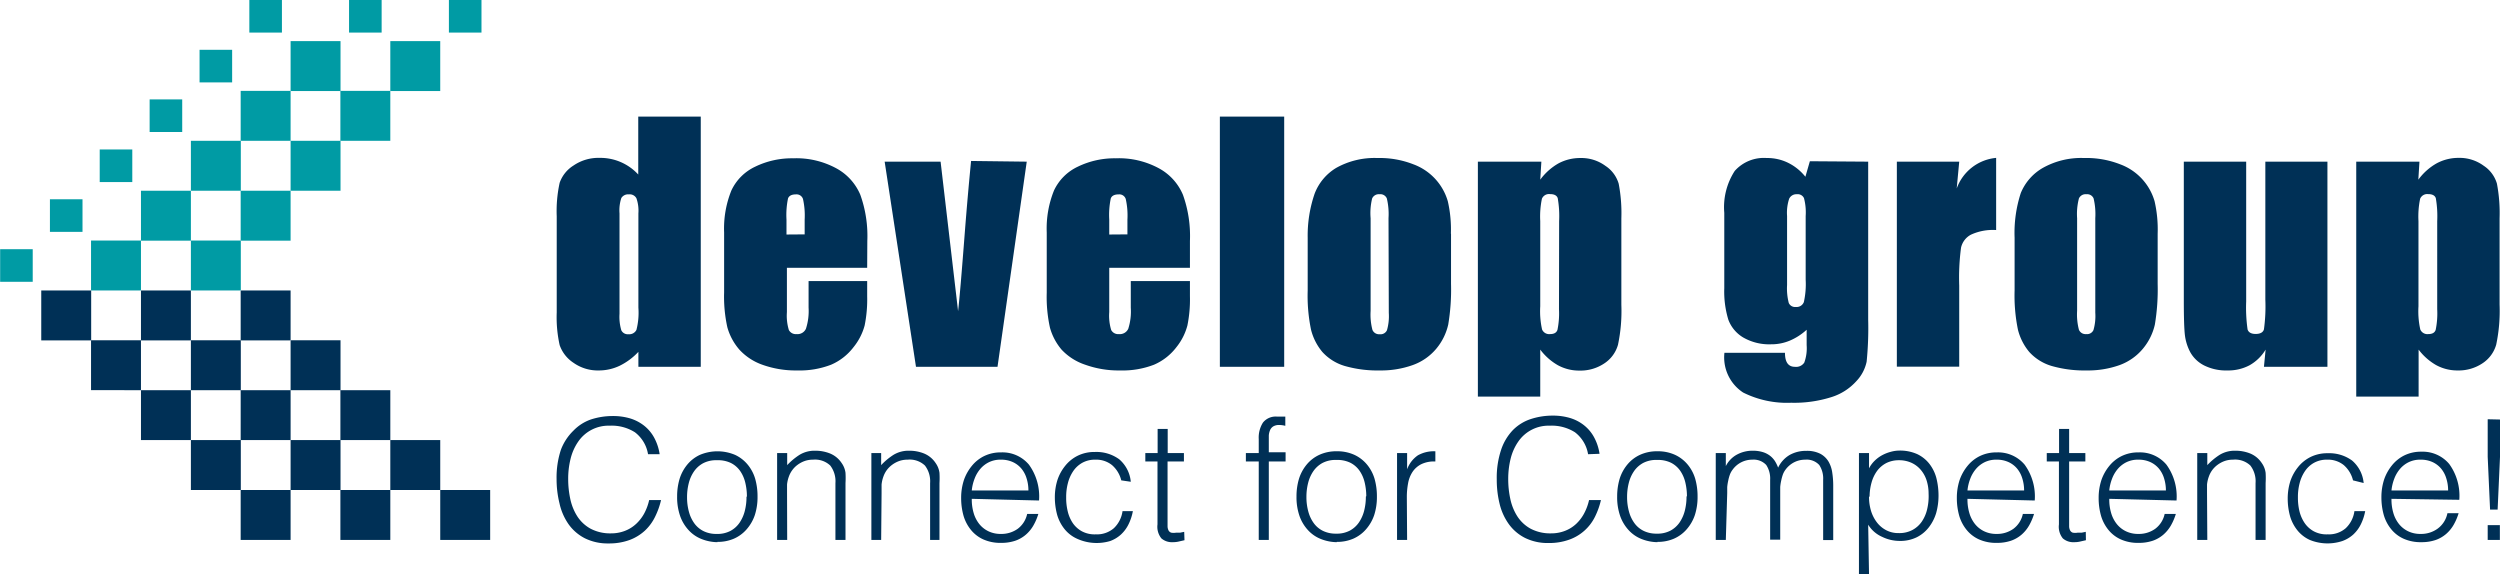 <svg xmlns="http://www.w3.org/2000/svg" width="63.06mm" height="54.728" viewBox="0 0 178.75 41.05"><defs><style>.a{fill:#003056}.b{fill:#009ba4}</style></defs><path class="a" d="M13.64 31.47h3.57v3.57h-3.57zm3.56 3.57h3.57v3.57H17.2zm3.57-3.57h3.57v3.57h-3.57zm3.56 3.57h3.57v3.57h-3.57zm3.57-3.57h3.57v3.57H27.9zm3.57 3.57h3.57v3.57h-3.57zm-21.4-7.14h3.57v3.57h-3.57zm7.13 0h3.57v3.57H17.2zm7.13 0h3.57v3.57h-3.57zM6.5 24.33h3.57v3.57H6.5zm7.14 0h3.57v3.57h-3.57zm7.13 0h3.57v3.57h-3.57z"/><path class="a" d="M2.94 20.77h3.57v3.57H2.94zm7.13 0h3.57v3.57h-3.57zm7.13 0h3.57v3.57H17.2z"/><path class="b" d="M0 17.82h2.33v2.33H0zm6.5-.62h3.57v3.57H6.5zm7.14 0h3.57v3.57h-3.57zM3.56 14.25h2.33v2.33H3.56zm6.51-.61h3.57v3.57h-3.57z"/><path class="b" d="M17.2 13.64h3.57v3.57H17.2zM7.12 10.69h2.33v2.33H7.12zm6.52-.62h3.57v3.57h-3.57zm7.13 0h3.57v3.57h-3.57zM10.69 7.11h2.33v2.33h-2.33zm6.51-.61h3.57v3.57H17.2zm7.13 0h3.57v3.57h-3.57zM14.26 3.56h2.33v2.33h-2.33z"/><path class="b" d="M20.77 2.94h3.57v3.57h-3.57zm7.13 0h3.57v3.57H27.9zM17.82 0h2.33v2.33h-2.33zm7.13 0h2.33v2.33h-2.33zm7.14 0h2.33v2.33h-2.33z"/><path class="a" d="M50.1 8.34v17.89h-4.46v-1.07a4.61 4.61 0 01-1.35 1 3.45 3.45 0 01-1.48.33 3 3 0 01-1.8-.54 2.49 2.49 0 01-1-1.27 9.23 9.23 0 01-.21-2.34v-6.87a9.47 9.47 0 01.21-2.4 2.39 2.39 0 011-1.24 3.14 3.14 0 011.85-.54 3.68 3.68 0 012.77 1.19V8.34zm-4.46 6.92a2.68 2.68 0 00-.14-1.08.54.54 0 00-.54-.28.57.57 0 00-.54.26 2.83 2.83 0 00-.13 1.1v7.18a3.37 3.37 0 00.13 1.18.51.51 0 00.51.28.57.57 0 00.57-.31 4.93 4.93 0 00.14-1.59zM62 19.15h-5.74v3.17a3.51 3.51 0 00.14 1.28.56.56 0 00.55.29.66.66 0 00.67-.38 4.09 4.09 0 00.19-1.51v-1.9H62v1.08a9.39 9.39 0 01-.18 2.09 4.19 4.19 0 01-.8 1.56 4 4 0 01-1.6 1.25 6.23 6.23 0 01-2.42.41 7.05 7.05 0 01-2.5-.41A4.06 4.06 0 0152.86 25a4.14 4.14 0 01-.86-1.6 10.19 10.19 0 01-.23-2.5v-4.28a7.27 7.27 0 01.52-3 3.54 3.54 0 011.7-1.7 6 6 0 012.72-.6 6 6 0 013.09.72 3.85 3.85 0 011.71 1.89 8.73 8.73 0 01.5 3.3zm-4.47-2.39V15.7a5.41 5.41 0 00-.12-1.47.48.48 0 00-.5-.33q-.46 0-.57.29a5.8 5.8 0 00-.11 1.51v1.07zm15.88-5.2l-2.09 14.67h-5.83l-2.24-14.67h4l1.25 10.69q.14-1.17.49-5.74.2-2.55.44-5zm11.67 7.59h-5.77v3.17a3.51 3.51 0 00.14 1.28.56.56 0 00.55.29.66.66 0 00.67-.38 4.09 4.09 0 00.18-1.51v-1.9h4.23v1.08a9.39 9.39 0 01-.18 2.09 4.17 4.17 0 01-.79 1.56 4 4 0 01-1.6 1.25 6.23 6.23 0 01-2.42.41 7.05 7.05 0 01-2.5-.41A4.06 4.06 0 0175.9 25a4.14 4.14 0 01-.83-1.57 10.25 10.25 0 01-.23-2.5v-4.31a7.25 7.25 0 01.52-3 3.54 3.54 0 011.7-1.7 6 6 0 012.72-.6 6 6 0 013.09.72 3.85 3.85 0 011.71 1.89 8.73 8.73 0 01.5 3.3zm-4.47-2.39V15.7a5.41 5.41 0 00-.12-1.47.48.48 0 00-.5-.33c-.31 0-.5.1-.57.29a5.8 5.8 0 00-.11 1.51v1.07zm6.61-8.42h4.6v17.89h-4.6zm16.53 8.37v3.59a15.2 15.2 0 01-.2 2.91 4.11 4.11 0 01-.85 1.72 3.9 3.9 0 01-1.7 1.18 6.73 6.73 0 01-2.34.38 8.49 8.49 0 01-2.51-.32 3.51 3.51 0 01-1.6-1 4 4 0 01-.81-1.59 12 12 0 01-.24-2.81V17a9.21 9.21 0 01.5-3.16A3.67 3.67 0 0195.55 12a5.61 5.61 0 012.94-.7 6.6 6.6 0 012.57.45 4 4 0 012.46 2.64 9 9 0 01.22 2.32m-4.46-1.11a4.81 4.81 0 00-.12-1.41.5.5 0 00-.52-.3.52.52 0 00-.53.3 4.41 4.41 0 00-.11 1.42v6.62a4.33 4.33 0 00.13 1.36.51.51 0 00.52.31.5.5 0 00.52-.29 3.61 3.61 0 00.13-1.24zm10.93-4.04l-.08 1.29a4.16 4.16 0 011.31-1.17 3.28 3.28 0 011.56-.38 2.9 2.9 0 011.79.56 2.3 2.3 0 01.95 1.28 11.23 11.23 0 01.19 2.48v6.18a11.68 11.68 0 01-.24 2.85 2.36 2.36 0 01-1 1.35 3.06 3.06 0 01-1.77.5 3.15 3.15 0 01-1.54-.39 4.16 4.16 0 01-1.25-1.11v3.36h-4.46v-16.8zm1.27 4.26a7.47 7.47 0 00-.1-1.65q-.1-.29-.55-.29a.55.55 0 00-.58.33 6.2 6.2 0 00-.12 1.6v6.09a6 6 0 00.13 1.66.55.55 0 00.57.33c.29 0 .46-.1.53-.3a5.86 5.86 0 00.11-1.48zm22.1-4.26v11.3a24.06 24.06 0 01-.11 3 2.88 2.88 0 01-.74 1.4 4 4 0 01-1.79 1.14 8.83 8.83 0 01-2.87.4 7 7 0 01-3.43-.73 3 3 0 01-1.34-2.84h4.33q0 1 .71 1a.7.7 0 00.67-.3 3 3 0 00.17-1.25v-1.1a4.21 4.21 0 01-1.21.78 3.4 3.4 0 01-1.33.26 3.72 3.72 0 01-2-.49 2.49 2.49 0 01-1.06-1.27 6.93 6.93 0 01-.29-2.25v-5.39a4.76 4.76 0 01.75-3 2.79 2.79 0 012.29-.92 3.37 3.37 0 011.52.34 3.63 3.63 0 011.24 1l.32-1.11zm-4.47 3.89a4 4 0 00-.12-1.28.49.49 0 00-.51-.28.57.57 0 00-.55.32 3.22 3.22 0 00-.15 1.24v4.93a4.2 4.2 0 00.12 1.28.49.49 0 00.51.29.55.55 0 00.57-.35 5.86 5.86 0 00.13-1.6zm10.98-3.89l-.18 1.92a3.32 3.32 0 012.82-2.19v5.16a3.74 3.74 0 00-1.8.33 1.39 1.39 0 00-.71.93 16.33 16.33 0 00-.13 2.72v5.79h-4.46V11.56zm14.19 5.15v3.59a15.3 15.3 0 01-.2 2.91 4.12 4.12 0 01-.85 1.72 3.9 3.9 0 01-1.68 1.18 6.72 6.72 0 01-2.34.38 8.49 8.49 0 01-2.51-.32 3.51 3.51 0 01-1.6-1 4 4 0 01-.81-1.59 12.11 12.11 0 01-.24-2.81V17a9.21 9.21 0 01.44-3.19 3.68 3.68 0 011.59-1.81 5.6 5.6 0 012.94-.7 6.6 6.6 0 012.58.45 4 4 0 012.46 2.64 9 9 0 01.22 2.32m-4.46-1.11a4.86 4.86 0 00-.12-1.41.5.5 0 00-.52-.3.52.52 0 00-.53.3 4.41 4.41 0 00-.13 1.41v6.62a4.33 4.33 0 00.13 1.36.51.51 0 00.52.31.5.5 0 00.52-.29 3.61 3.61 0 00.13-1.24zm16.6-4.04v14.67h-4.54L162 25a3.14 3.14 0 01-1.15 1.12 3.23 3.23 0 01-1.56.37 3.52 3.52 0 01-1.67-.35 2.34 2.34 0 01-1-.94 3.48 3.48 0 01-.39-1.22q-.08-.64-.08-2.53v-9.89h4.46v10a11 11 0 00.1 2c.07.21.26.32.58.32s.53-.11.59-.33a12.07 12.07 0 00.1-2.13v-9.86zm6.58 0l-.08 1.29a4.14 4.14 0 011.31-1.17 3.28 3.28 0 011.57-.39 2.9 2.9 0 011.79.56 2.3 2.3 0 01.95 1.28 11.23 11.23 0 01.19 2.48v6.18a11.68 11.68 0 01-.24 2.85 2.36 2.36 0 01-1 1.35 3.06 3.06 0 01-1.77.5 3.15 3.15 0 01-1.54-.39 4.16 4.16 0 01-1.24-1.1v3.36h-4.46v-16.8zm1.27 4.26a7.57 7.57 0 00-.1-1.65q-.1-.29-.55-.29a.55.55 0 00-.57.33 6.2 6.2 0 00-.12 1.6v6.09a6 6 0 00.13 1.66.55.55 0 00.57.33c.29 0 .46-.1.53-.3a5.86 5.86 0 00.11-1.48zM46.33 32.48a2.47 2.47 0 00-.94-1.57 3.1 3.1 0 00-1.79-.47 2.63 2.63 0 00-2.27 1.15 3.69 3.69 0 00-.54 1.22 5.88 5.88 0 00-.17 1.46 6.75 6.75 0 00.15 1.41 3.76 3.76 0 00.5 1.24 2.65 2.65 0 00.94.88 3 3 0 001.47.34 2.73 2.73 0 001-.18 2.5 2.5 0 00.8-.5 2.92 2.92 0 00.58-.75 3.76 3.76 0 00.35-.95h.85a5.4 5.4 0 01-.42 1.18 3.37 3.37 0 01-.73 1 3.32 3.32 0 01-1.09.67 4.22 4.22 0 01-1.51.25 3.67 3.67 0 01-1.7-.37 3.24 3.24 0 01-1.16-1A4.14 4.14 0 0140 36a7.2 7.2 0 01-.21-1.74 6.34 6.34 0 01.31-2.1 3.75 3.75 0 01.9-1.37 3.19 3.19 0 011.23-.79 5 5 0 011.59-.25 4.25 4.25 0 011.23.17 3.05 3.05 0 011 .52 2.8 2.8 0 01.72.86 3.59 3.59 0 01.39 1.18zm4.96 6.29a3.18 3.18 0 01-1.12-.22 2.49 2.49 0 01-.91-.61 2.93 2.93 0 01-.62-1 4.07 4.07 0 01-.23-1.43 4.37 4.37 0 01.18-1.28 3 3 0 01.54-1 2.58 2.58 0 01.9-.7 3.23 3.23 0 012.53 0 2.58 2.58 0 01.9.7 2.87 2.87 0 01.53 1 4.58 4.58 0 01.17 1.28 4.15 4.15 0 01-.2 1.34 3 3 0 01-.58 1 2.58 2.58 0 01-.91.67 2.93 2.93 0 01-1.18.23m2.11-3.25a4.24 4.24 0 00-.12-1 2.45 2.45 0 00-.37-.83 1.79 1.79 0 00-.65-.56 2.12 2.12 0 00-1-.2 2 2 0 00-1 .22 1.88 1.88 0 00-.65.59 2.58 2.58 0 00-.37.84 4 4 0 00-.12 1 3.88 3.88 0 00.14 1.06 2.51 2.51 0 00.4.83 1.8 1.8 0 00.66.54 2.06 2.06 0 00.91.19 2 2 0 001-.22 1.86 1.86 0 00.65-.59 2.64 2.64 0 00.37-.84 3.9 3.9 0 00.12-1m2.91 3.08h-.72V32.4h.72v.86a4.61 4.61 0 01.89-.74 2.06 2.06 0 011.11-.29 2.81 2.81 0 011.07.2 1.82 1.82 0 01.83.69 1.54 1.54 0 01.27.69 6.47 6.47 0 010 .74v4.06h-.72v-4.06a1.85 1.85 0 00-.37-1.26 1.58 1.58 0 00-1.23-.42 1.77 1.77 0 00-.61.1 2 2 0 00-.5.27 1.79 1.79 0 00-.62.84 2.29 2.29 0 00-.13.57v.6zm6.72 0h-.7V32.4h.7v.86a4.6 4.6 0 01.89-.74 2.07 2.07 0 011.11-.29 2.81 2.81 0 011.07.2 1.82 1.82 0 01.83.69 1.54 1.54 0 01.27.69 6.25 6.25 0 010 .74v4.06h-.67v-4.06a1.85 1.85 0 00-.37-1.26 1.58 1.58 0 00-1.24-.42 1.78 1.78 0 00-.61.1 2 2 0 00-.5.27 1.85 1.85 0 00-.38.38 1.8 1.8 0 00-.24.46 2.29 2.29 0 00-.13.57v.6zm6.48-2.94a3.4 3.4 0 00.13 1 2.28 2.28 0 00.39.78 1.88 1.88 0 00.65.53 2 2 0 00.91.2 2 2 0 001.21-.37 1.79 1.79 0 00.67-1.06h.8a4 4 0 01-.35.82 2.54 2.54 0 01-.54.66 2.33 2.33 0 01-.77.44 3.11 3.11 0 01-1 .15 3 3 0 01-1.28-.25 2.42 2.42 0 01-.89-.69 2.89 2.89 0 01-.52-1 4.63 4.63 0 01-.17-1.28 4.07 4.07 0 01.2-1.28 3.29 3.29 0 01.56-1 2.62 2.62 0 01.89-.71 2.68 2.68 0 011.2-.26 2.47 2.47 0 012 .88 3.87 3.87 0 01.72 2.56zm4.05-.6a2.85 2.85 0 00-.13-.86 2 2 0 00-.37-.7 1.76 1.76 0 00-.62-.47 2 2 0 00-.85-.17 1.88 1.88 0 00-.85.18 1.92 1.92 0 00-.62.48 2.37 2.37 0 00-.41.7 3.19 3.19 0 00-.2.84zm6.64-.72a2.11 2.11 0 00-.66-1.09 1.8 1.8 0 00-1.19-.39 1.87 1.87 0 00-.95.23 1.92 1.92 0 00-.65.61 2.74 2.74 0 00-.37.85 3.86 3.86 0 00-.12 1 4 4 0 00.11 1 2.57 2.57 0 00.36.84 1.89 1.89 0 00.65.59 1.93 1.93 0 001 .22 1.84 1.84 0 001.29-.44 2.07 2.07 0 00.62-1.22H81a3.63 3.63 0 01-.31.94 2.49 2.49 0 01-.54.73 2.34 2.34 0 01-.78.47 3.38 3.38 0 01-2.37-.17 2.43 2.43 0 01-.89-.69 2.93 2.93 0 01-.52-1 4.74 4.74 0 01-.17-1.28 4.09 4.09 0 01.19-1.24 3.23 3.23 0 01.55-1 2.65 2.65 0 01.89-.72 2.7 2.7 0 011.23-.27 2.77 2.77 0 011.74.52 2.4 2.4 0 01.83 1.61zm4.52 4.28l-.35.08a1.79 1.79 0 01-.48.06 1.15 1.15 0 01-.82-.27 1.32 1.32 0 01-.28-1V33h-.87v-.6h.88v-1.73h.72v1.73h1.16v.6h-1.17v4.65a.68.68 0 00.07.28.34.34 0 00.19.16 1 1 0 00.35 0h.29l.29-.06zM89.08 33v-.6H90v-1a2 2 0 01.3-1.18 1.16 1.16 0 011-.43h.6v.66a1.8 1.8 0 00-.43-.06.8.8 0 00-.43.1.59.59 0 00-.23.27 1.21 1.21 0 00-.09.38v1.2h1.2V33h-1.2v5.61H90V33zm6.5 5.77a3.19 3.19 0 01-1.12-.22 2.48 2.48 0 01-.91-.61 2.93 2.93 0 01-.62-1 4.07 4.07 0 01-.23-1.43 4.37 4.37 0 01.18-1.28 3 3 0 01.54-1 2.57 2.57 0 01.9-.7 2.89 2.89 0 011.26-.26 2.92 2.92 0 011.27.26 2.59 2.59 0 01.9.7 2.87 2.87 0 01.53 1 4.58 4.58 0 01.17 1.28 4.17 4.17 0 01-.2 1.34 3 3 0 01-.58 1 2.57 2.57 0 01-.91.67 2.92 2.92 0 01-1.18.23m2.11-3.27a4.34 4.34 0 00-.12-1 2.45 2.45 0 00-.37-.83 1.8 1.8 0 00-.65-.56 2.12 2.12 0 00-1-.2 2 2 0 00-1 .22 1.9 1.9 0 00-.65.59 2.6 2.6 0 00-.37.84 4 4 0 00-.12 1 3.87 3.87 0 00.14 1.06 2.49 2.49 0 00.4.83 1.78 1.78 0 00.66.54 2.07 2.07 0 00.91.19 2 2 0 001-.22 1.86 1.86 0 00.65-.59 2.64 2.64 0 00.37-.84 4 4 0 00.12-1m2.95 3.1h-.72V32.4h.72v1.16a2.07 2.07 0 01.77-1 2.35 2.35 0 011.25-.29V33a2.09 2.09 0 00-1 .19 1.64 1.64 0 00-.63.55 2.15 2.15 0 00-.32.82 5.29 5.29 0 00-.09 1zm12.94-6.13a2.48 2.48 0 00-.94-1.57 3.1 3.1 0 00-1.79-.47 2.63 2.63 0 00-2.27 1.15 3.69 3.69 0 00-.54 1.22 6 6 0 00-.17 1.46 6.68 6.68 0 00.15 1.41 3.74 3.74 0 00.5 1.24 2.65 2.65 0 00.94.88 3 3 0 001.47.34 2.72 2.72 0 001-.18 2.49 2.49 0 00.8-.5 2.89 2.89 0 00.57-.75 3.76 3.76 0 00.35-.95h.85a5.41 5.41 0 01-.42 1.18 3.27 3.27 0 01-1.82 1.64 4.21 4.21 0 01-1.5.25 3.66 3.66 0 01-1.7-.37 3.22 3.22 0 01-1.16-1 4.14 4.14 0 01-.65-1.45 7.21 7.21 0 01-.2-1.74 6.32 6.32 0 01.31-2.1 3.74 3.74 0 01.84-1.41 3.2 3.2 0 011.27-.79 5 5 0 011.59-.25 4.26 4.26 0 011.23.17 3 3 0 011 .52 2.8 2.8 0 01.72.86 3.56 3.56 0 01.39 1.18zm4.96 6.29a3.19 3.19 0 01-1.12-.22 2.48 2.48 0 01-.91-.61 2.93 2.93 0 01-.62-1 4.07 4.07 0 01-.23-1.43 4.41 4.41 0 01.18-1.28 3 3 0 01.54-1 2.57 2.57 0 01.9-.7 2.89 2.89 0 011.26-.26 2.92 2.92 0 011.27.26 2.59 2.59 0 01.9.7 2.87 2.87 0 01.53 1 4.58 4.58 0 01.17 1.28 4.17 4.17 0 01-.2 1.34 3 3 0 01-.58 1 2.57 2.57 0 01-.91.67 2.92 2.92 0 01-1.18.23m2.11-3.27a4.34 4.34 0 00-.12-1 2.47 2.47 0 00-.37-.83 1.81 1.81 0 00-.65-.56 2.12 2.12 0 00-1-.2 2 2 0 00-1 .22 1.89 1.89 0 00-.65.59 2.6 2.6 0 00-.37.84 4 4 0 00-.12 1 3.87 3.87 0 00.14 1.06 2.49 2.49 0 00.4.83 1.78 1.78 0 00.66.54 2.07 2.07 0 00.91.19 2 2 0 001-.22 1.87 1.87 0 00.65-.59 2.67 2.67 0 00.37-.84 4 4 0 00.12-1m2.81 3.1h-.72V32.4h.72v.93a1.9 1.9 0 01.79-.82 2.32 2.32 0 011.13-.28 2.41 2.41 0 01.73.1 1.64 1.64 0 01.51.26 1.53 1.53 0 01.35.38 2.5 2.5 0 01.23.47 2.09 2.09 0 01.83-.91 2.38 2.38 0 011.19-.29 2.09 2.09 0 011 .21 1.53 1.53 0 01.58.55 2.14 2.14 0 01.27.79 6.19 6.19 0 01.07.91v3.92h-.72v-4.31a1.75 1.75 0 00-.28-1.06 1.22 1.22 0 00-1-.38 1.74 1.74 0 00-.76.17 1.77 1.77 0 00-.64.53 1.4 1.4 0 00-.2.36 3.22 3.22 0 00-.12.44 3.39 3.39 0 00-.07.45v3.77h-.72v-4.28a1.76 1.76 0 00-.28-1.06 1.23 1.23 0 00-1-.38 1.73 1.73 0 00-1.4.71 1.4 1.4 0 00-.2.36 3 3 0 00-.12.44 3.4 3.4 0 00-.07.45v.42zm10.24 2.44h-.72V32.4h.72v1.09a2.15 2.15 0 01.4-.54 2.37 2.37 0 01.54-.4 2.77 2.77 0 01.61-.24 2.33 2.33 0 01.61-.09 3 3 0 011.28.25 2.42 2.42 0 01.87.69 2.84 2.84 0 01.5 1 5.14 5.14 0 01.16 1.28 4.6 4.6 0 01-.17 1.25 3.13 3.13 0 01-.51 1 2.53 2.53 0 01-.86.72 2.65 2.65 0 01-1.23.27 2.87 2.87 0 01-1.26-.29 2.23 2.23 0 01-1-.87zm0-5.53a3.46 3.46 0 00.14 1 2.6 2.6 0 00.42.83 2 2 0 00.66.56 1.84 1.84 0 00.88.21 2 2 0 001-.22 1.9 1.9 0 00.68-.61 2.63 2.63 0 00.38-.89 4 4 0 00.1-1.1 3.09 3.09 0 00-.16-1 2.21 2.21 0 00-.45-.76 1.9 1.9 0 00-.67-.47 2.13 2.13 0 00-.84-.16 2 2 0 00-.9.2 1.92 1.92 0 00-.66.56 2.58 2.58 0 00-.4.84 3.83 3.83 0 00-.14 1m7 .16a3.4 3.4 0 00.13 1 2.28 2.28 0 00.39.78 1.88 1.88 0 00.65.53 2 2 0 00.91.2 2 2 0 001.21-.37 1.79 1.79 0 00.67-1.06h.8a4 4 0 01-.35.82 2.54 2.54 0 01-.54.66 2.33 2.33 0 01-.77.44 3.11 3.11 0 01-1 .15 3 3 0 01-1.28-.25 2.42 2.42 0 01-.89-.69 2.89 2.89 0 01-.52-1 4.63 4.63 0 01-.17-1.28 4.07 4.07 0 01.2-1.28 3.29 3.29 0 01.56-1 2.62 2.62 0 01.89-.71 2.68 2.68 0 011.2-.26 2.48 2.48 0 012 .88 3.87 3.87 0 01.72 2.56zm4.05-.6a2.85 2.85 0 00-.13-.86 2 2 0 00-.37-.7 1.76 1.76 0 00-.62-.47 2 2 0 00-.85-.17 1.88 1.88 0 00-.85.18 1.92 1.92 0 00-.62.48 2.37 2.37 0 00-.41.7 3.19 3.19 0 00-.2.84zm4.42 3.56l-.35.08a1.79 1.79 0 01-.48.06 1.14 1.14 0 01-.82-.27 1.32 1.32 0 01-.28-1V33h-.87v-.6h.88v-1.73h.72v1.73h1.16v.6h-1.16v4.65a.68.68 0 00.07.28.34.34 0 00.19.16 1 1 0 00.35 0h.29l.29-.06zm1.67-2.96a3.4 3.4 0 00.13 1 2.28 2.28 0 00.39.78 1.88 1.88 0 00.65.53 2 2 0 00.91.2 2 2 0 001.21-.37 1.79 1.79 0 00.67-1.06h.8a4 4 0 01-.35.82 2.54 2.54 0 01-.54.66 2.33 2.33 0 01-.77.44 3.11 3.11 0 01-1 .15 3 3 0 01-1.28-.25 2.42 2.42 0 01-.89-.69 2.89 2.89 0 01-.52-1 4.63 4.63 0 01-.17-1.28 4.07 4.07 0 01.2-1.28 3.29 3.29 0 01.56-1 2.62 2.62 0 01.89-.71 2.68 2.68 0 011.2-.26 2.47 2.47 0 012 .88 3.87 3.87 0 01.72 2.56zm4.05-.6a2.85 2.85 0 00-.13-.86 2 2 0 00-.37-.7 1.76 1.76 0 00-.62-.47 2 2 0 00-.85-.17 1.88 1.88 0 00-.85.18 1.92 1.92 0 00-.62.48 2.37 2.37 0 00-.41.7 3.15 3.15 0 00-.2.84zm2.96 3.54h-.72V32.4h.72v.86a4.63 4.63 0 01.89-.74 2.07 2.07 0 011.11-.29 2.81 2.81 0 011.07.2 1.82 1.82 0 01.83.69 1.54 1.54 0 01.27.69 6.25 6.25 0 010 .74v4.06h-.72v-4.06a1.85 1.85 0 00-.37-1.26 1.58 1.58 0 00-1.24-.42 1.78 1.78 0 00-.61.1 2 2 0 00-.5.27 1.85 1.85 0 00-.38.38 1.78 1.78 0 00-.24.46 2.29 2.29 0 00-.13.57v.6zm10.42-4.26a2.11 2.11 0 00-.66-1.09 1.8 1.8 0 00-1.19-.39 1.87 1.87 0 00-.95.23 1.91 1.91 0 00-.65.61 2.74 2.74 0 00-.37.85 3.86 3.86 0 00-.12 1 4.09 4.09 0 00.11 1 2.6 2.6 0 00.37.84 1.89 1.89 0 00.65.59 1.93 1.93 0 001 .22 1.83 1.83 0 001.29-.44 2.07 2.07 0 00.62-1.22h.77a3.63 3.63 0 01-.31.94 2.49 2.49 0 01-.54.73 2.36 2.36 0 01-.79.47 3.37 3.37 0 01-2.32-.08 2.43 2.43 0 01-.89-.69 2.93 2.93 0 01-.52-1 4.74 4.74 0 01-.17-1.28 4.12 4.12 0 01.19-1.24 3.25 3.25 0 01.55-1 2.66 2.66 0 01.89-.72 2.7 2.7 0 011.23-.27 2.77 2.77 0 011.74.52 2.4 2.4 0 01.83 1.61zm2.75 1.32a3.4 3.4 0 00.13 1 2.28 2.28 0 00.39.78 1.88 1.88 0 00.65.53 2 2 0 00.91.2 2 2 0 001.21-.37 1.79 1.79 0 00.71-1.11h.8a4 4 0 01-.35.82 2.54 2.54 0 01-.54.66 2.33 2.33 0 01-.77.44 3.11 3.11 0 01-1 .15 3 3 0 01-1.28-.25 2.42 2.42 0 01-.89-.69 2.89 2.89 0 01-.52-1 4.63 4.63 0 01-.17-1.28 4.07 4.07 0 01.2-1.28 3.29 3.29 0 01.56-1 2.62 2.62 0 01.89-.71 2.68 2.68 0 011.2-.26 2.48 2.48 0 012 .88 3.87 3.87 0 01.72 2.56zm4.05-.6a2.82 2.82 0 00-.13-.86 2 2 0 00-.37-.7 1.76 1.76 0 00-.62-.47 2 2 0 00-.85-.17 1.88 1.88 0 00-.85.18 1.92 1.92 0 00-.62.48 2.37 2.37 0 00-.41.7 3.19 3.19 0 00-.2.84zm2.83 3.54h.87v-1.06h-.87zm0-8.63v2.69l.17 3.77h.54l.17-3.77V30z"/></svg>